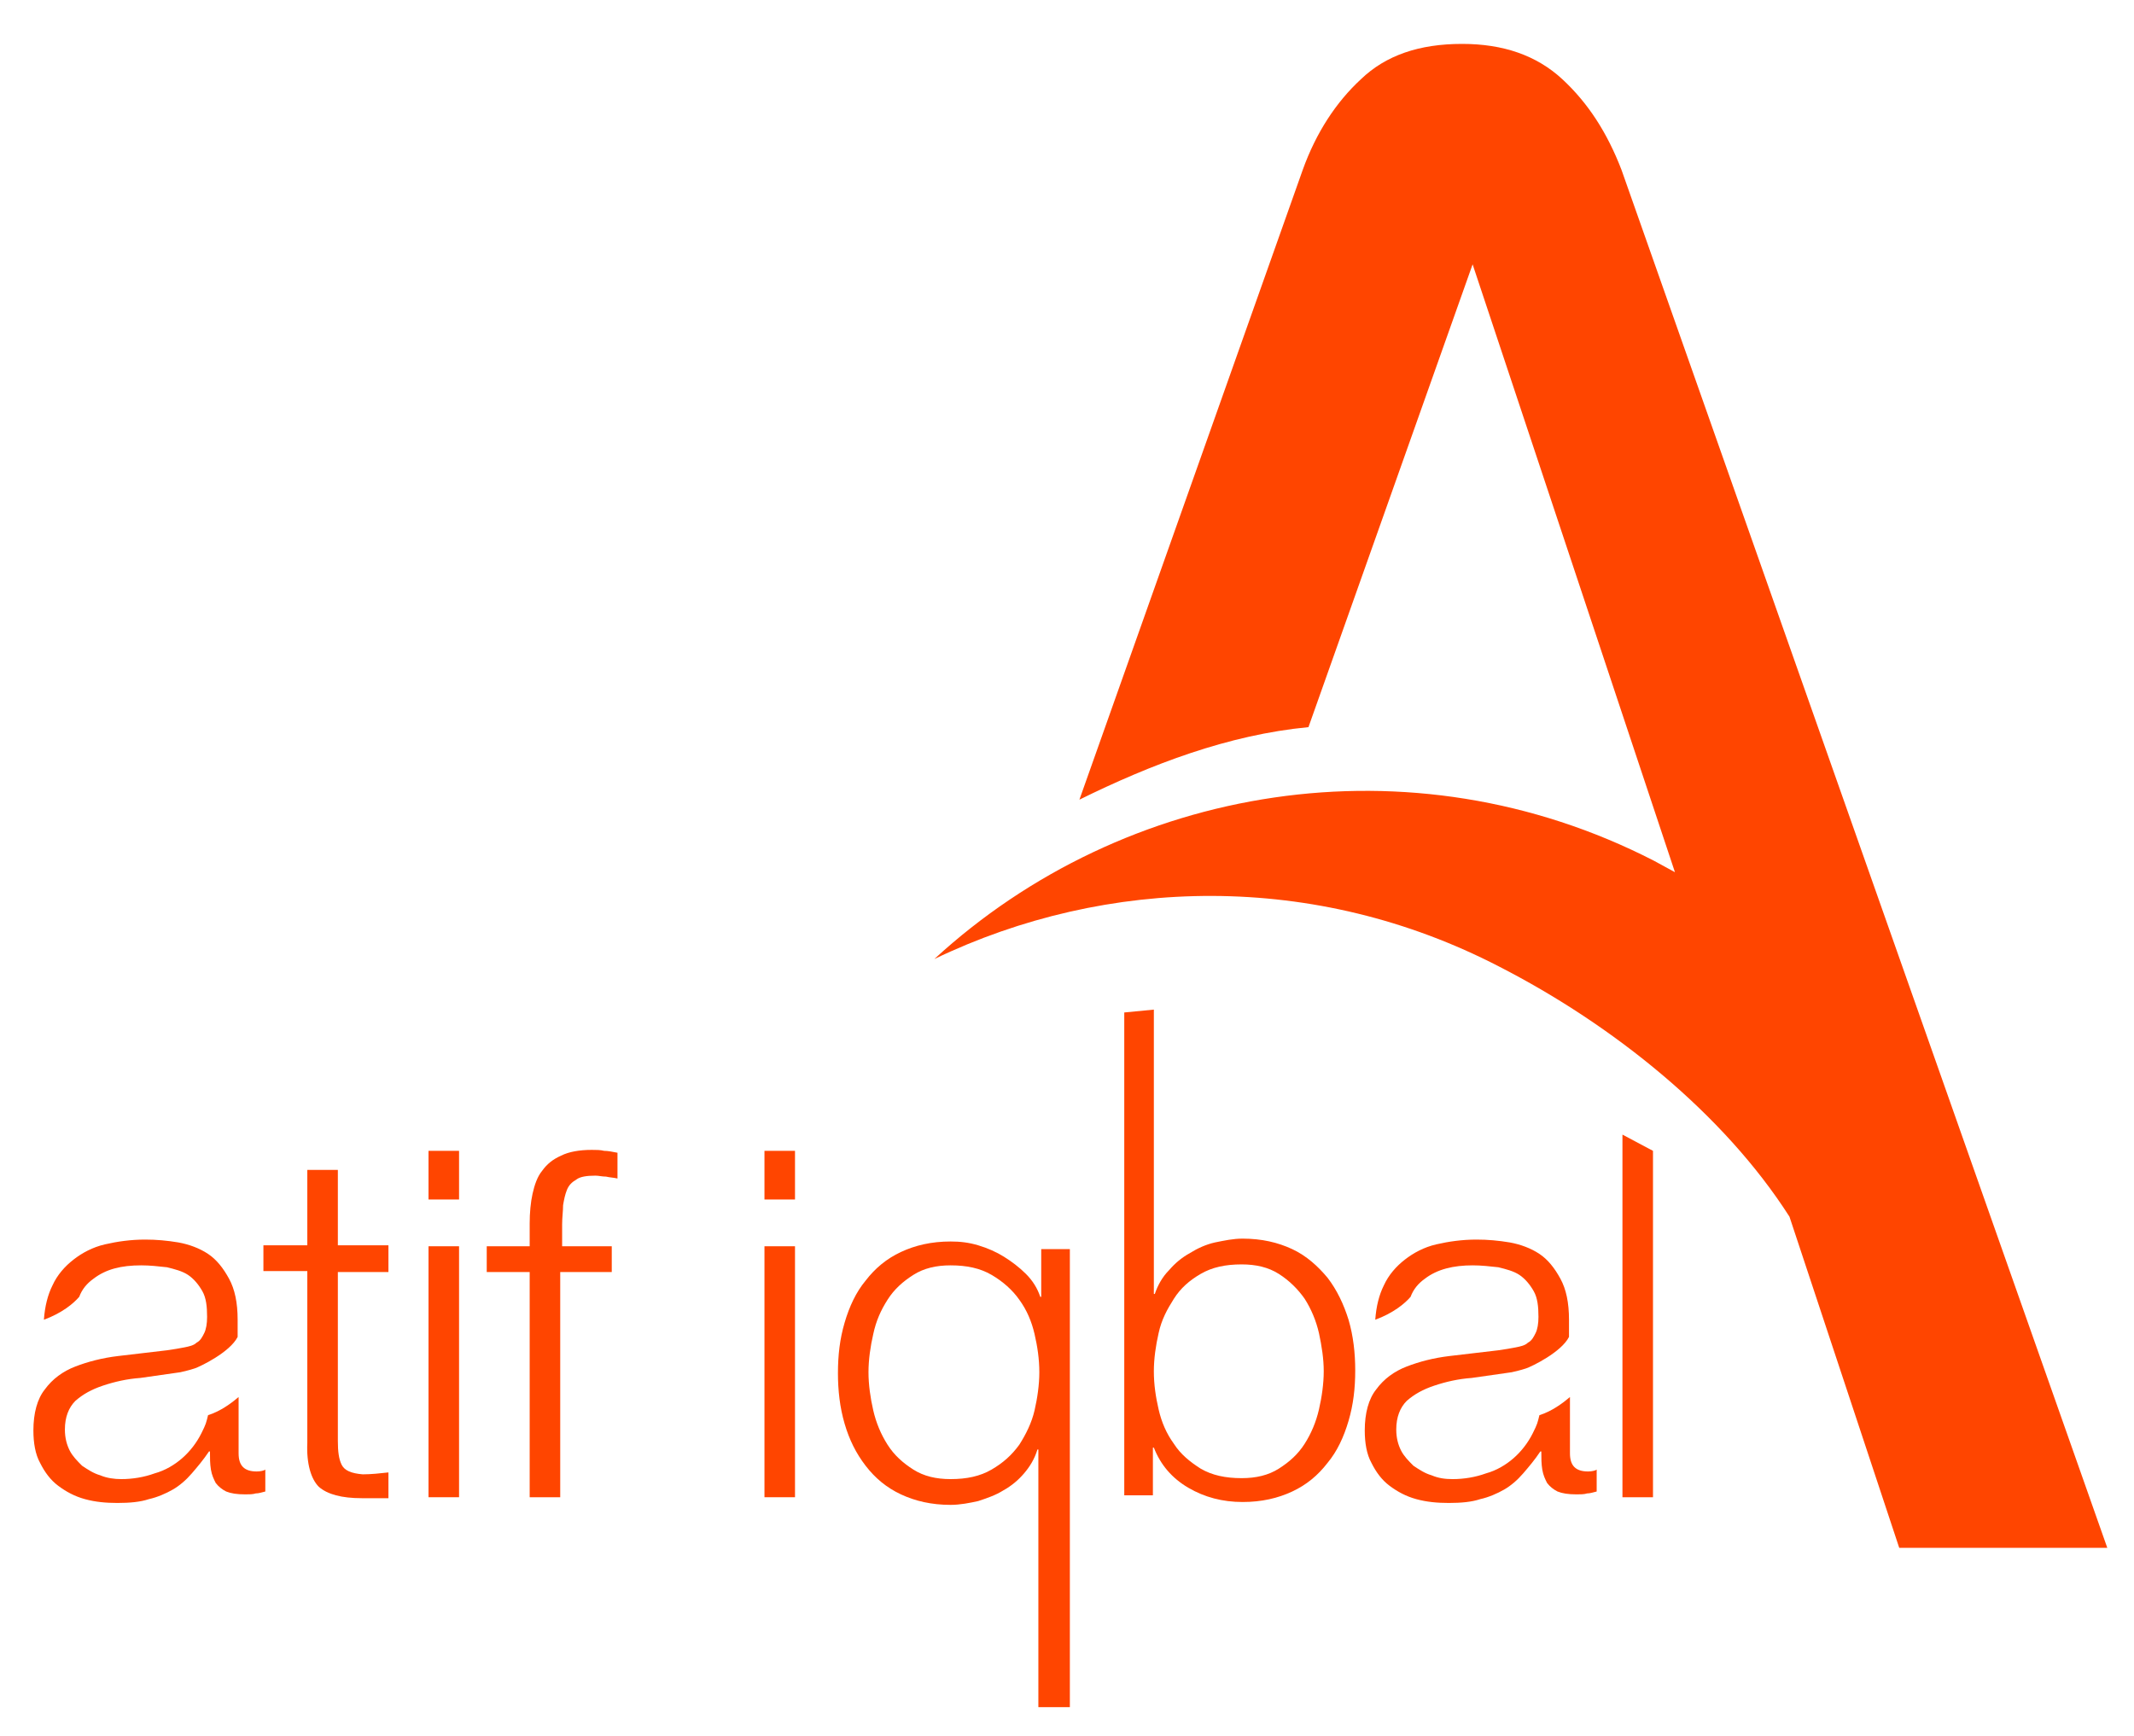 <?xml version="1.0" encoding="utf-8"?>
<!-- Generator: Adobe Illustrator 23.0.2, SVG Export Plug-In . SVG Version: 6.00 Build 0)  -->
<svg version="1.1" id="Capa_1" xmlns="http://www.w3.org/2000/svg" xmlns:xlink="http://www.w3.org/1999/xlink" x="0px" y="0px"
	 viewBox="0 0 223.6 181.9" style="enable-background:new 0 0 223.6 181.9;" xml:space="preserve">
<style type="text/css">
	.st0{fill:#FF4500;}
</style>
<g>
	<path class="st0" d="M97.9,100.5c19.9-18.3,49.9-23.4,75.4-10.3c0.7,0.4,1.5,0.8,2.2,1.2l-21.2-63.7l-17.2,48.5
		c-8.4,0.8-16.5,3.9-24,7.6l23.4-66c1.4-3.9,3.5-7.1,6.1-9.5c2.6-2.5,6.1-3.7,10.6-3.7c4.3,0,7.8,1.2,10.5,3.7
		c2.7,2.5,4.7,5.6,6.2,9.5l50.9,144.4H199l-11.5-34.7c-6.9-10.8-18.5-20.1-30.4-26.2C137.8,91.3,116,91.8,97.9,100.5z"/>
</g>
<g>
	<path class="st0" d="M40.7,130.6v2.7h-5.3v17.7c0,1.1,0.1,1.9,0.4,2.5c0.3,0.6,1,0.9,2.2,1c0.9,0,1.8-0.1,2.7-0.2v2.7
		c-0.5,0-0.9,0-1.4,0c-0.5,0-1,0-1.4,0c-2.1,0-3.6-0.4-4.5-1.2c-0.8-0.8-1.3-2.4-1.2-4.6v-18h-4.6v-2.7h4.6v-7.9h3.2v7.9H40.7z"/>
	<path class="st0" d="M48.1,120.6v5.1h-3.2v-5.1H48.1z M48.1,130.6v26.3h-3.2v-26.3H48.1z"/>
	<path class="st0" d="M58.7,133.3v23.6h-3.2v-23.6H51v-2.7h4.5v-2.4c0-1.1,0.1-2.2,0.3-3.1c0.2-0.9,0.5-1.8,1-2.4
		c0.5-0.7,1.1-1.2,2-1.6c0.8-0.4,1.9-0.6,3.2-0.6c0.5,0,0.9,0,1.3,0.1c0.4,0,0.9,0.1,1.4,0.2v2.7c-0.4-0.1-0.8-0.1-1.2-0.2
		c-0.4,0-0.8-0.1-1.1-0.1c-0.9,0-1.6,0.1-2,0.4c-0.5,0.3-0.8,0.6-1,1.1c-0.2,0.5-0.3,1-0.4,1.6c0,0.6-0.1,1.3-0.1,2v2.3h5.2v2.7
		H58.7z"/>
	<path class="st0" d="M83.3,120.6v5.1h-3.2v-5.1H83.3z M83.3,130.6v26.3h-3.2v-26.3H83.3z"/>
	<path class="st0" d="M108.8,178.7v-26.8h-0.1c-0.3,1-0.8,1.8-1.4,2.5c-0.6,0.7-1.3,1.3-2.2,1.8c-0.8,0.5-1.7,0.8-2.6,1.1
		c-0.9,0.2-1.9,0.4-2.9,0.4c-2,0-3.7-0.4-5.2-1.1c-1.5-0.7-2.7-1.7-3.7-3c-1-1.3-1.7-2.7-2.2-4.4c-0.5-1.7-0.7-3.5-0.7-5.3
		c0-1.9,0.2-3.6,0.7-5.3c0.5-1.7,1.2-3.2,2.2-4.4c1-1.3,2.2-2.3,3.7-3c1.5-0.7,3.2-1.1,5.2-1.1c1,0,1.9,0.1,2.9,0.4
		c1,0.3,1.9,0.7,2.7,1.2c0.8,0.5,1.6,1.1,2.3,1.8c0.7,0.7,1.2,1.5,1.5,2.4h0.1v-5h3v48H108.8z M91.5,147.8c0.3,1.3,0.8,2.5,1.5,3.6
		c0.7,1.1,1.6,1.9,2.7,2.6c1.1,0.7,2.4,1,3.9,1c1.7,0,3.1-0.3,4.3-1c1.2-0.7,2.1-1.5,2.9-2.6c0.7-1.1,1.3-2.3,1.6-3.6
		c0.3-1.3,0.5-2.7,0.5-4c0-1.4-0.2-2.7-0.5-4c-0.3-1.3-0.8-2.5-1.6-3.6c-0.7-1-1.7-1.9-2.9-2.6c-1.2-0.7-2.6-1-4.3-1
		c-1.5,0-2.8,0.3-3.9,1c-1.1,0.7-2,1.5-2.7,2.6c-0.7,1.1-1.2,2.2-1.5,3.6c-0.3,1.3-0.5,2.7-0.5,4C91,145.1,91.2,146.5,91.5,147.8z"
		/>
	<path class="st0" d="M120.9,105.8v29.8h0.1c0.3-0.9,0.8-1.8,1.5-2.5c0.6-0.7,1.3-1.3,2.2-1.8c0.8-0.5,1.7-0.9,2.6-1.1
		c1-0.2,1.9-0.4,2.9-0.4c2,0,3.7,0.4,5.2,1.1c1.5,0.7,2.7,1.8,3.7,3c1,1.3,1.7,2.8,2.2,4.4c0.5,1.7,0.7,3.5,0.7,5.3
		c0,1.9-0.2,3.6-0.7,5.3c-0.5,1.7-1.2,3.2-2.2,4.4c-1,1.3-2.2,2.3-3.7,3c-1.5,0.7-3.2,1.1-5.2,1.1c-2.1,0-4-0.5-5.7-1.5
		c-1.7-1-2.9-2.4-3.6-4.2h-0.1v5h-3v-50.6L120.9,105.8z M138.2,139.7c-0.3-1.3-0.8-2.5-1.5-3.6c-0.7-1-1.6-1.9-2.7-2.6
		c-1.1-0.7-2.4-1-3.9-1c-1.7,0-3.1,0.3-4.3,1c-1.2,0.7-2.1,1.5-2.8,2.6c-0.7,1.1-1.3,2.2-1.6,3.6c-0.3,1.3-0.5,2.7-0.5,4
		c0,1.4,0.2,2.7,0.5,4c0.3,1.3,0.8,2.5,1.6,3.6c0.7,1.1,1.7,1.9,2.8,2.6c1.2,0.7,2.6,1,4.3,1c1.5,0,2.8-0.3,3.9-1
		c1.1-0.7,2-1.5,2.7-2.6c0.7-1.1,1.2-2.3,1.5-3.6c0.3-1.3,0.5-2.7,0.5-4C138.7,142.4,138.5,141.1,138.2,139.7z"/>
	<path class="st0" d="M173.2,120.6v36.3H170v-38L173.2,120.6z"/>
	<path class="st0" d="M26.9,154.2c-1.3,0-1.9-0.6-1.9-1.9l0-5.9c-0.7,0.6-1.9,1.5-3.2,1.9c-0.2,0.8-0.2,0.9-0.7,1.9
		c-0.5,1-1.2,1.9-2,2.6c-0.8,0.7-1.8,1.3-2.9,1.6c-1.1,0.4-2.3,0.6-3.5,0.6c-0.7,0-1.5-0.1-2.2-0.4c-0.7-0.2-1.3-0.6-1.9-1
		c-0.5-0.5-1-1-1.3-1.6c-0.3-0.6-0.5-1.3-0.5-2.2c0-1.3,0.4-2.3,1.1-3c0.8-0.7,1.7-1.2,2.9-1.6c1.2-0.4,2.5-0.7,3.9-0.8
		c1.4-0.2,2.8-0.4,4.2-0.6c0.4-0.1,0.9-0.2,1.5-0.4c0.6-0.2,3.7-1.7,4.5-3.3v-1.8c0-1.8-0.3-3.2-0.9-4.3c-0.6-1.1-1.3-2-2.2-2.6
		c-0.9-0.6-2-1-3.1-1.2c-1.2-0.2-2.3-0.3-3.5-0.3c-1.5,0-2.9,0.2-4.2,0.5c-1.3,0.3-2.4,0.9-3.3,1.6c-0.9,0.7-1.7,1.6-2.2,2.7
		c-0.5,1-0.8,2.2-0.9,3.6c1.9-0.7,3.1-1.7,3.7-2.4c0.3-0.8,0.8-1.4,1.5-1.9c1.3-1,2.9-1.4,5-1.4c0.9,0,1.8,0.1,2.7,0.2
		c0.8,0.2,1.6,0.4,2.2,0.8c0.6,0.4,1.1,1,1.5,1.7c0.4,0.7,0.5,1.6,0.5,2.7c0,0.7-0.1,1.3-0.3,1.7c-0.2,0.4-0.4,0.8-0.8,1
		c-0.3,0.3-0.8,0.4-1.3,0.5c-0.5,0.1-1.1,0.2-1.8,0.3c-1.7,0.2-3.4,0.4-5.1,0.6c-1.7,0.2-3.2,0.6-4.5,1.1c-1.3,0.5-2.4,1.3-3.2,2.4
		c-0.8,1-1.2,2.5-1.2,4.3c0,1.3,0.2,2.5,0.7,3.4c0.5,1,1.1,1.8,1.9,2.4c0.8,0.6,1.7,1.1,2.8,1.4c1.1,0.3,2.2,0.4,3.4,0.4
		c1.3,0,2.4-0.1,3.3-0.4c0.9-0.2,1.8-0.6,2.5-1c0.7-0.4,1.4-1,2-1.7c0.6-0.7,1.2-1.4,1.8-2.3h0.1c0,0.7,0,1.3,0.1,1.9
		c0.1,0.6,0.3,1,0.5,1.4c0.3,0.4,0.7,0.7,1.1,0.9c0.5,0.2,1.1,0.3,2,0.3c0.4,0,0.8,0,1.1-0.1c0.3,0,0.6-0.1,1-0.2V154
		C27.7,154.1,27.3,154.2,26.9,154.2z"/>
	<path class="st0" d="M166.4,154.2c-1.3,0-1.9-0.6-1.9-1.9l0-5.9c-0.7,0.6-1.9,1.5-3.2,1.9c-0.2,0.8-0.2,0.9-0.7,1.9
		c-0.5,1-1.2,1.9-2,2.6c-0.8,0.7-1.8,1.3-2.9,1.6c-1.1,0.4-2.3,0.6-3.5,0.6c-0.8,0-1.5-0.1-2.2-0.4c-0.7-0.2-1.3-0.6-1.9-1
		c-0.5-0.5-1-1-1.3-1.6c-0.3-0.6-0.5-1.3-0.5-2.2c0-1.3,0.4-2.3,1.1-3c0.8-0.7,1.7-1.2,2.9-1.6c1.2-0.4,2.5-0.7,3.9-0.8
		c1.4-0.2,2.8-0.4,4.2-0.6c0.4-0.1,0.9-0.2,1.5-0.4c0.6-0.2,3.7-1.7,4.5-3.3v-1.8c0-1.8-0.3-3.2-0.9-4.3c-0.6-1.1-1.3-2-2.2-2.6
		c-0.9-0.6-2-1-3.1-1.2c-1.2-0.2-2.3-0.3-3.5-0.3c-1.5,0-2.9,0.2-4.2,0.5c-1.3,0.3-2.4,0.9-3.3,1.6c-0.9,0.7-1.7,1.6-2.2,2.7
		c-0.5,1-0.8,2.2-0.9,3.6c1.9-0.7,3.1-1.7,3.7-2.4c0.3-0.8,0.8-1.4,1.5-1.9c1.3-1,3-1.4,5-1.4c0.9,0,1.8,0.1,2.7,0.2
		c0.8,0.2,1.6,0.4,2.2,0.8c0.6,0.4,1.1,1,1.5,1.7c0.4,0.7,0.5,1.6,0.5,2.7c0,0.7-0.1,1.3-0.3,1.7c-0.2,0.4-0.4,0.8-0.8,1
		c-0.3,0.3-0.8,0.4-1.3,0.5c-0.5,0.1-1.1,0.2-1.8,0.3c-1.7,0.2-3.4,0.4-5.1,0.6c-1.7,0.2-3.2,0.6-4.5,1.1c-1.3,0.5-2.4,1.3-3.2,2.4
		c-0.8,1-1.2,2.5-1.2,4.3c0,1.3,0.2,2.5,0.7,3.4c0.5,1,1.1,1.8,1.9,2.4c0.8,0.6,1.7,1.1,2.8,1.4c1.1,0.3,2.2,0.4,3.4,0.4
		c1.3,0,2.4-0.1,3.3-0.4c0.9-0.2,1.8-0.6,2.5-1c0.7-0.4,1.4-1,2-1.7c0.6-0.7,1.2-1.4,1.8-2.3h0.1c0,0.7,0,1.3,0.1,1.9
		c0.1,0.6,0.3,1,0.5,1.4c0.3,0.4,0.7,0.7,1.1,0.9c0.5,0.2,1.1,0.3,2,0.3c0.4,0,0.8,0,1.1-0.1c0.3,0,0.6-0.1,1-0.2V154
		C167.2,154.1,166.8,154.2,166.4,154.2z"/>
</g>
</svg>
